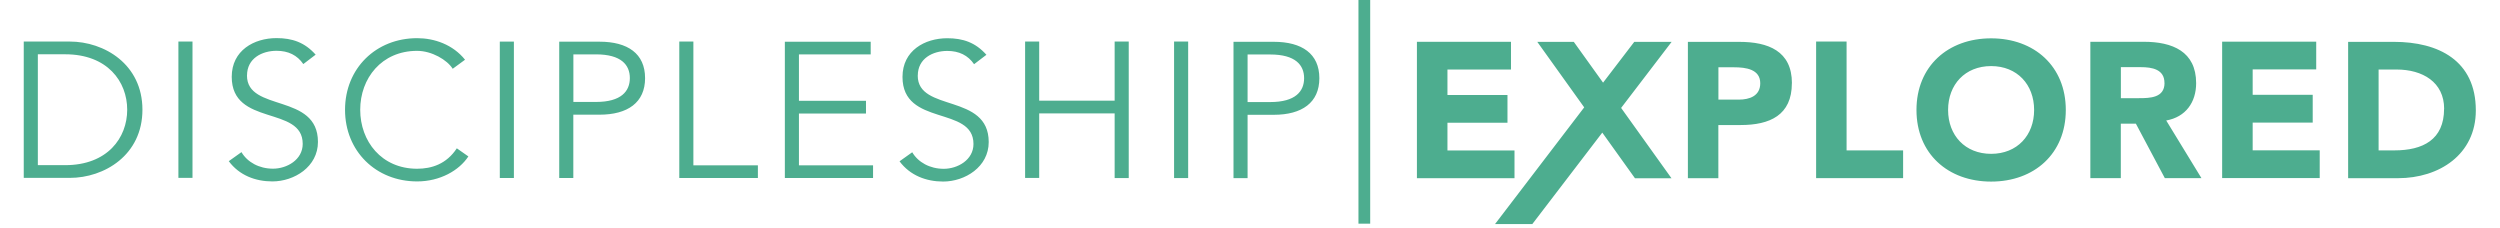 <svg xmlns="http://www.w3.org/2000/svg" width="203.97" height="18.636" fill="none" version="1.1" viewBox="0.0 0.0 204.0 19.0">
 <path d="m8.604 9.127c0 2.338-1.644 4.611-5.155 4.611h-2.278v-9.222h2.278c3.515 0 5.155 2.273 5.155 4.611zm1.267 0c0-3.779-3.173-5.671-6.05-5.671h-3.822v11.341h3.822c2.877 0 6.05-1.892 6.05-5.671zm2.992 5.671h1.172v-11.341h-1.172zm5.708-8.523c0-1.426 1.252-2.05 2.454-2.05 0.976 0 1.725 0.366 2.228 1.104l1.026-0.782c-0.91-1.025-1.951-1.377-3.254-1.377-1.871 0-3.726 1.025-3.726 3.219 0 4.15 5.904 2.372 5.904 5.577 0 1.327-1.318 2.065-2.474 2.065s-2.132-0.545-2.62-1.377l-1.056 0.753c0.88 1.184 2.228 1.684 3.626 1.684 1.821 0 3.792-1.218 3.792-3.284 0-4.086-5.904-2.466-5.904-5.527m9.419 2.853c0-2.61 1.77-4.903 4.732-4.903 1.222 0 2.504 0.753 2.962 1.491l1.026-0.753c-1.011-1.263-2.555-1.793-3.983-1.793-3.43 0-5.999 2.516-5.999 5.958 0 3.442 2.57 5.958 5.999 5.958 1.901 0 3.495-0.911 4.26-2.08l-0.961-0.674c-0.86 1.312-2.097 1.699-3.304 1.699-2.962 0-4.732-2.288-4.732-4.903zm11.612 5.671h1.172v-11.346h-1.172v11.341zm10.817-8.31c0 1.09-0.714 1.986-2.811 1.986h-1.886v-3.957h1.886c2.097 0 2.811 0.882 2.811 1.971zm1.267 0c0-2.035-1.448-3.026-3.792-3.026h-3.349v11.341h1.172v-5.269h2.178c2.344 0 3.792-1.01 3.792-3.041m2.846 8.31h6.537v-1.055h-5.366v-10.296h-1.172v11.341zm8.78 0h7.337v-1.055h-6.165v-4.309h5.577v-1.06h-5.577v-3.858h5.969v-1.055h-7.141v11.341zm11.058-8.523c0-1.426 1.252-2.05 2.454-2.05 0.976 0 1.725 0.366 2.228 1.104l1.026-0.782c-0.91-1.025-1.951-1.377-3.254-1.377-1.871 0-3.726 1.025-3.726 3.219 0 4.15 5.904 2.372 5.904 5.577 0 1.327-1.318 2.065-2.474 2.065-1.157 0-2.132-0.545-2.62-1.377l-1.056 0.753c0.88 1.184 2.228 1.684 3.626 1.684 1.82 0 3.792-1.218 3.792-3.284 0-4.086-5.904-2.466-5.904-5.527m16.379 8.523h1.172v-11.356h-1.172v4.918h-6.276v-4.918h-1.172v11.341h1.172v-5.364h6.276v5.364zm4.943 0h1.172v-11.356h-1.172v11.341zm10.817-8.31c0 1.09-0.714 1.986-2.816 1.986h-1.886v-3.957h1.886c2.097 0 2.816 0.882 2.816 1.971zm1.268 0c0-2.035-1.449-3.026-3.792-3.026h-3.349v11.341h1.171v-5.269h2.178c2.343 0 3.792-1.01 3.792-3.041m3.253 12.094h0.976v-18.602h-0.976v18.582zm4.863-3.779h8.117v-2.308h-5.577v-2.308h4.993v-2.308h-4.993v-2.115h5.285v-2.308h-7.825v11.341zm16.988-5.849 4.199-5.492h-3.108l-2.595 3.393-2.434-3.393h-3.037l3.902 5.448-7.417 9.707h3.102l5.819-7.607 2.72 3.799h3.038l-4.189-5.849zm11.571-2.05c0 1.06-0.895 1.362-1.79 1.362h-1.69v-2.689h1.303c0.975 0 2.177 0.158 2.177 1.327zm2.635 0c0-2.689-1.986-3.442-4.375-3.442h-4.279v11.341h2.534v-4.423h1.856c2.424 0 4.259-0.817 4.259-3.477m2.017 7.894h7.236v-2.308h-4.702v-9.053h-2.534v11.341zm18.134-5.671c0 2.115-1.413 3.65-3.576 3.65-2.162 0-3.58-1.535-3.58-3.65 0-2.115 1.413-3.65 3.58-3.65 2.168 0 3.576 1.54 3.576 3.65zm2.635 0c0-3.635-2.62-5.958-6.211-5.958-3.59 0-6.21 2.323-6.21 5.958 0 3.635 2.62 5.958 6.21 5.958 3.591 0 6.211-2.323 6.211-5.958zm8.212-2.244c0 1.233-1.202 1.263-2.132 1.263h-1.499v-2.58h1.66c0.925 0 1.966 0.173 1.966 1.312m3.073 7.914-2.927-4.789c1.624-0.287 2.489-1.52 2.489-3.105 0-2.645-1.986-3.442-4.345-3.442h-4.455v11.341h2.534v-4.532h1.252l2.409 4.532h3.043zm1.725 0h8.116v-2.308h-5.577v-2.308h4.994v-2.308h-4.994v-2.115h5.286v-2.308h-7.825v11.341zm18.461-5.765c0 2.58-1.77 3.462-4.129 3.462h-1.318v-6.726h1.499c2.147 0 3.953 1.04 3.953 3.269m2.635 0.129c0-4.15-3.108-5.7-6.814-5.7h-3.807v11.341h4.149c3.429 0 6.472-1.971 6.472-5.636" fill="#4dad8f" />
</svg>